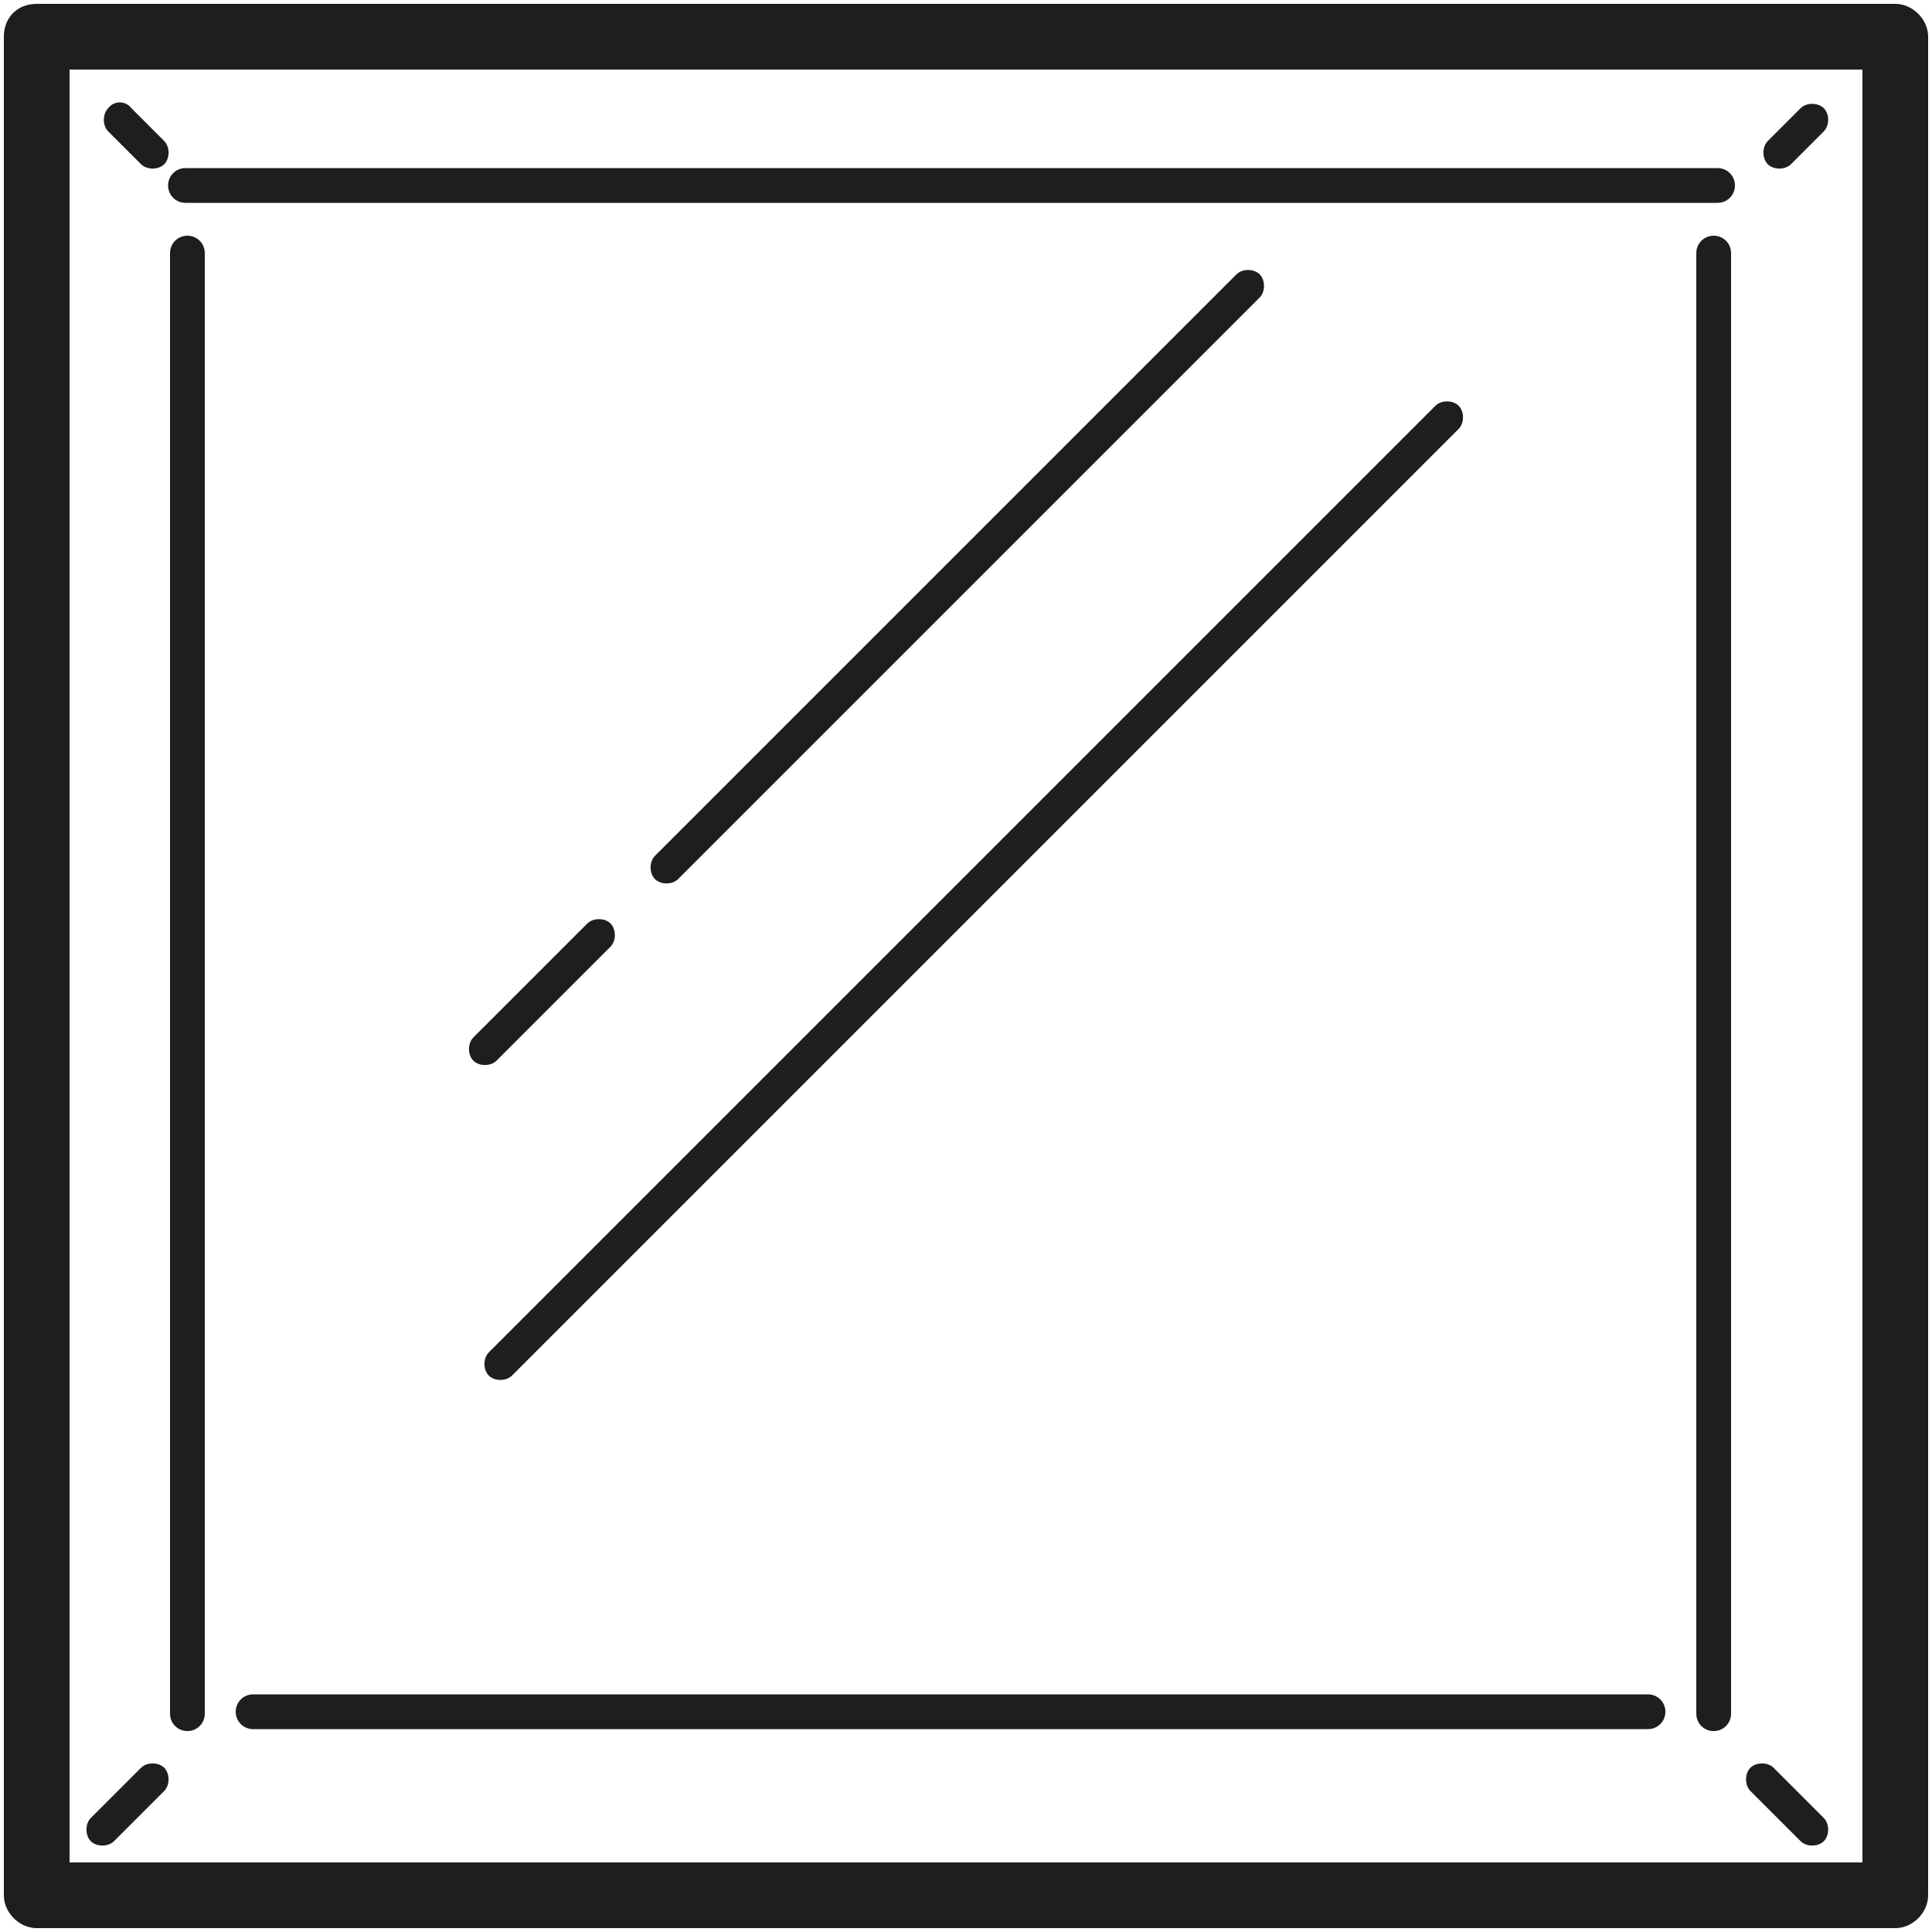 <?xml version="1.0" encoding="utf-8"?>
<!-- Generator: Adobe Illustrator 22.1.0, SVG Export Plug-In . SVG Version: 6.00 Build 0)  -->
<svg version="1.1" id="Layer_1" xmlns="http://www.w3.org/2000/svg" xmlns:xlink="http://www.w3.org/1999/xlink" x="0px" y="0px"
	 viewBox="0 0 100 100" style="enable-background:new 0 0 100 100;" xml:space="preserve">
<style type="text/css">
	.st0{fill:#1E1E1E;}
</style>
<title>glass-wall</title>
<desc>Created with Sketch.</desc>
<g>
	<path class="st0" d="M3.6,3.6v92.8h92.8V3.6H3.6z M1.9,0.2h96.2c0.9,0,1.7,0.8,1.7,1.7v96.2c0,0.9-0.8,1.7-1.7,1.7H1.9
		c-0.9,0-1.7-0.8-1.7-1.7V1.9C0.2,0.9,0.9,0.2,1.9,0.2z"/>
	<path class="st0" d="M9.6,10.5c-0.5,0-0.9-0.4-0.9-0.9c0-0.5,0.4-0.9,0.9-0.9h79.3c0.5,0,0.9,0.4,0.9,0.9c0,0.5-0.4,0.9-0.9,0.9
		H9.6z"/>
	<path class="st0" d="M13.1,89.5c-0.5,0-0.9-0.4-0.9-0.9c0-0.5,0.4-0.9,0.9-0.9h72.2c0.5,0,0.9,0.4,0.9,0.9c0,0.5-0.4,0.9-0.9,0.9
		H13.1z"/>
	<path class="st0" d="M8.8,13.1c0-0.5,0.4-0.9,0.9-0.9c0.5,0,0.9,0.4,0.9,0.9v75.6c0,0.5-0.4,0.9-0.9,0.9c-0.5,0-0.9-0.4-0.9-0.9
		V13.1z"/>
	<path class="st0" d="M87.8,13.1c0-0.5,0.4-0.9,0.9-0.9c0.5,0,0.9,0.4,0.9,0.9v75.6c0,0.5-0.4,0.9-0.9,0.9c-0.5,0-0.9-0.4-0.9-0.9
		V13.1z"/>
	<path class="st0" d="M93.2,5.6c0.3-0.3,0.9-0.3,1.2,0c0.3,0.3,0.3,0.9,0,1.2l-1.7,1.7c-0.3,0.3-0.9,0.3-1.2,0
		c-0.3-0.3-0.3-0.9,0-1.2L93.2,5.6z"/>
	<path class="st0" d="M6.8,5.6l1.7,1.7c0.3,0.3,0.3,0.9,0,1.2c-0.3,0.3-0.9,0.3-1.2,0L5.6,6.8c-0.3-0.3-0.3-0.9,0-1.2
		C5.9,5.2,6.5,5.2,6.8,5.6z"/>
	<path class="st0" d="M5.9,95.3c-0.3,0.3-0.9,0.3-1.2,0c-0.3-0.3-0.3-0.9,0-1.2l2.6-2.6c0.3-0.3,0.9-0.3,1.2,0
		c0.3,0.3,0.3,0.9,0,1.2L5.9,95.3z"/>
	<path class="st0" d="M93.2,95.3l-2.6-2.6c-0.3-0.3-0.3-0.9,0-1.2c0.3-0.3,0.9-0.3,1.2,0l2.6,2.6c0.3,0.3,0.3,0.9,0,1.2
		C94.1,95.6,93.5,95.6,93.2,95.3z"/>
	<path class="st0" d="M64,14.2c0.3-0.3,0.9-0.3,1.2,0c0.3,0.3,0.3,0.9,0,1.2L35.1,45.5c-0.3,0.3-0.9,0.3-1.2,0s-0.3-0.9,0-1.2
		L64,14.2z"/>
	<path class="st0" d="M25.7,54.9c-0.3,0.3-0.9,0.3-1.2,0c-0.3-0.3-0.3-0.9,0-1.2l5.9-5.9c0.3-0.3,0.9-0.3,1.2,0
		c0.3,0.3,0.3,0.9,0,1.2L25.7,54.9z"/>
	<path class="st0" d="M74.3,21c0.3-0.3,0.9-0.3,1.2,0c0.3,0.3,0.3,0.9,0,1.2l-49,49c-0.3,0.3-0.9,0.3-1.2,0c-0.3-0.3-0.3-0.9,0-1.2
		L74.3,21z"/>
</g>
</svg>
